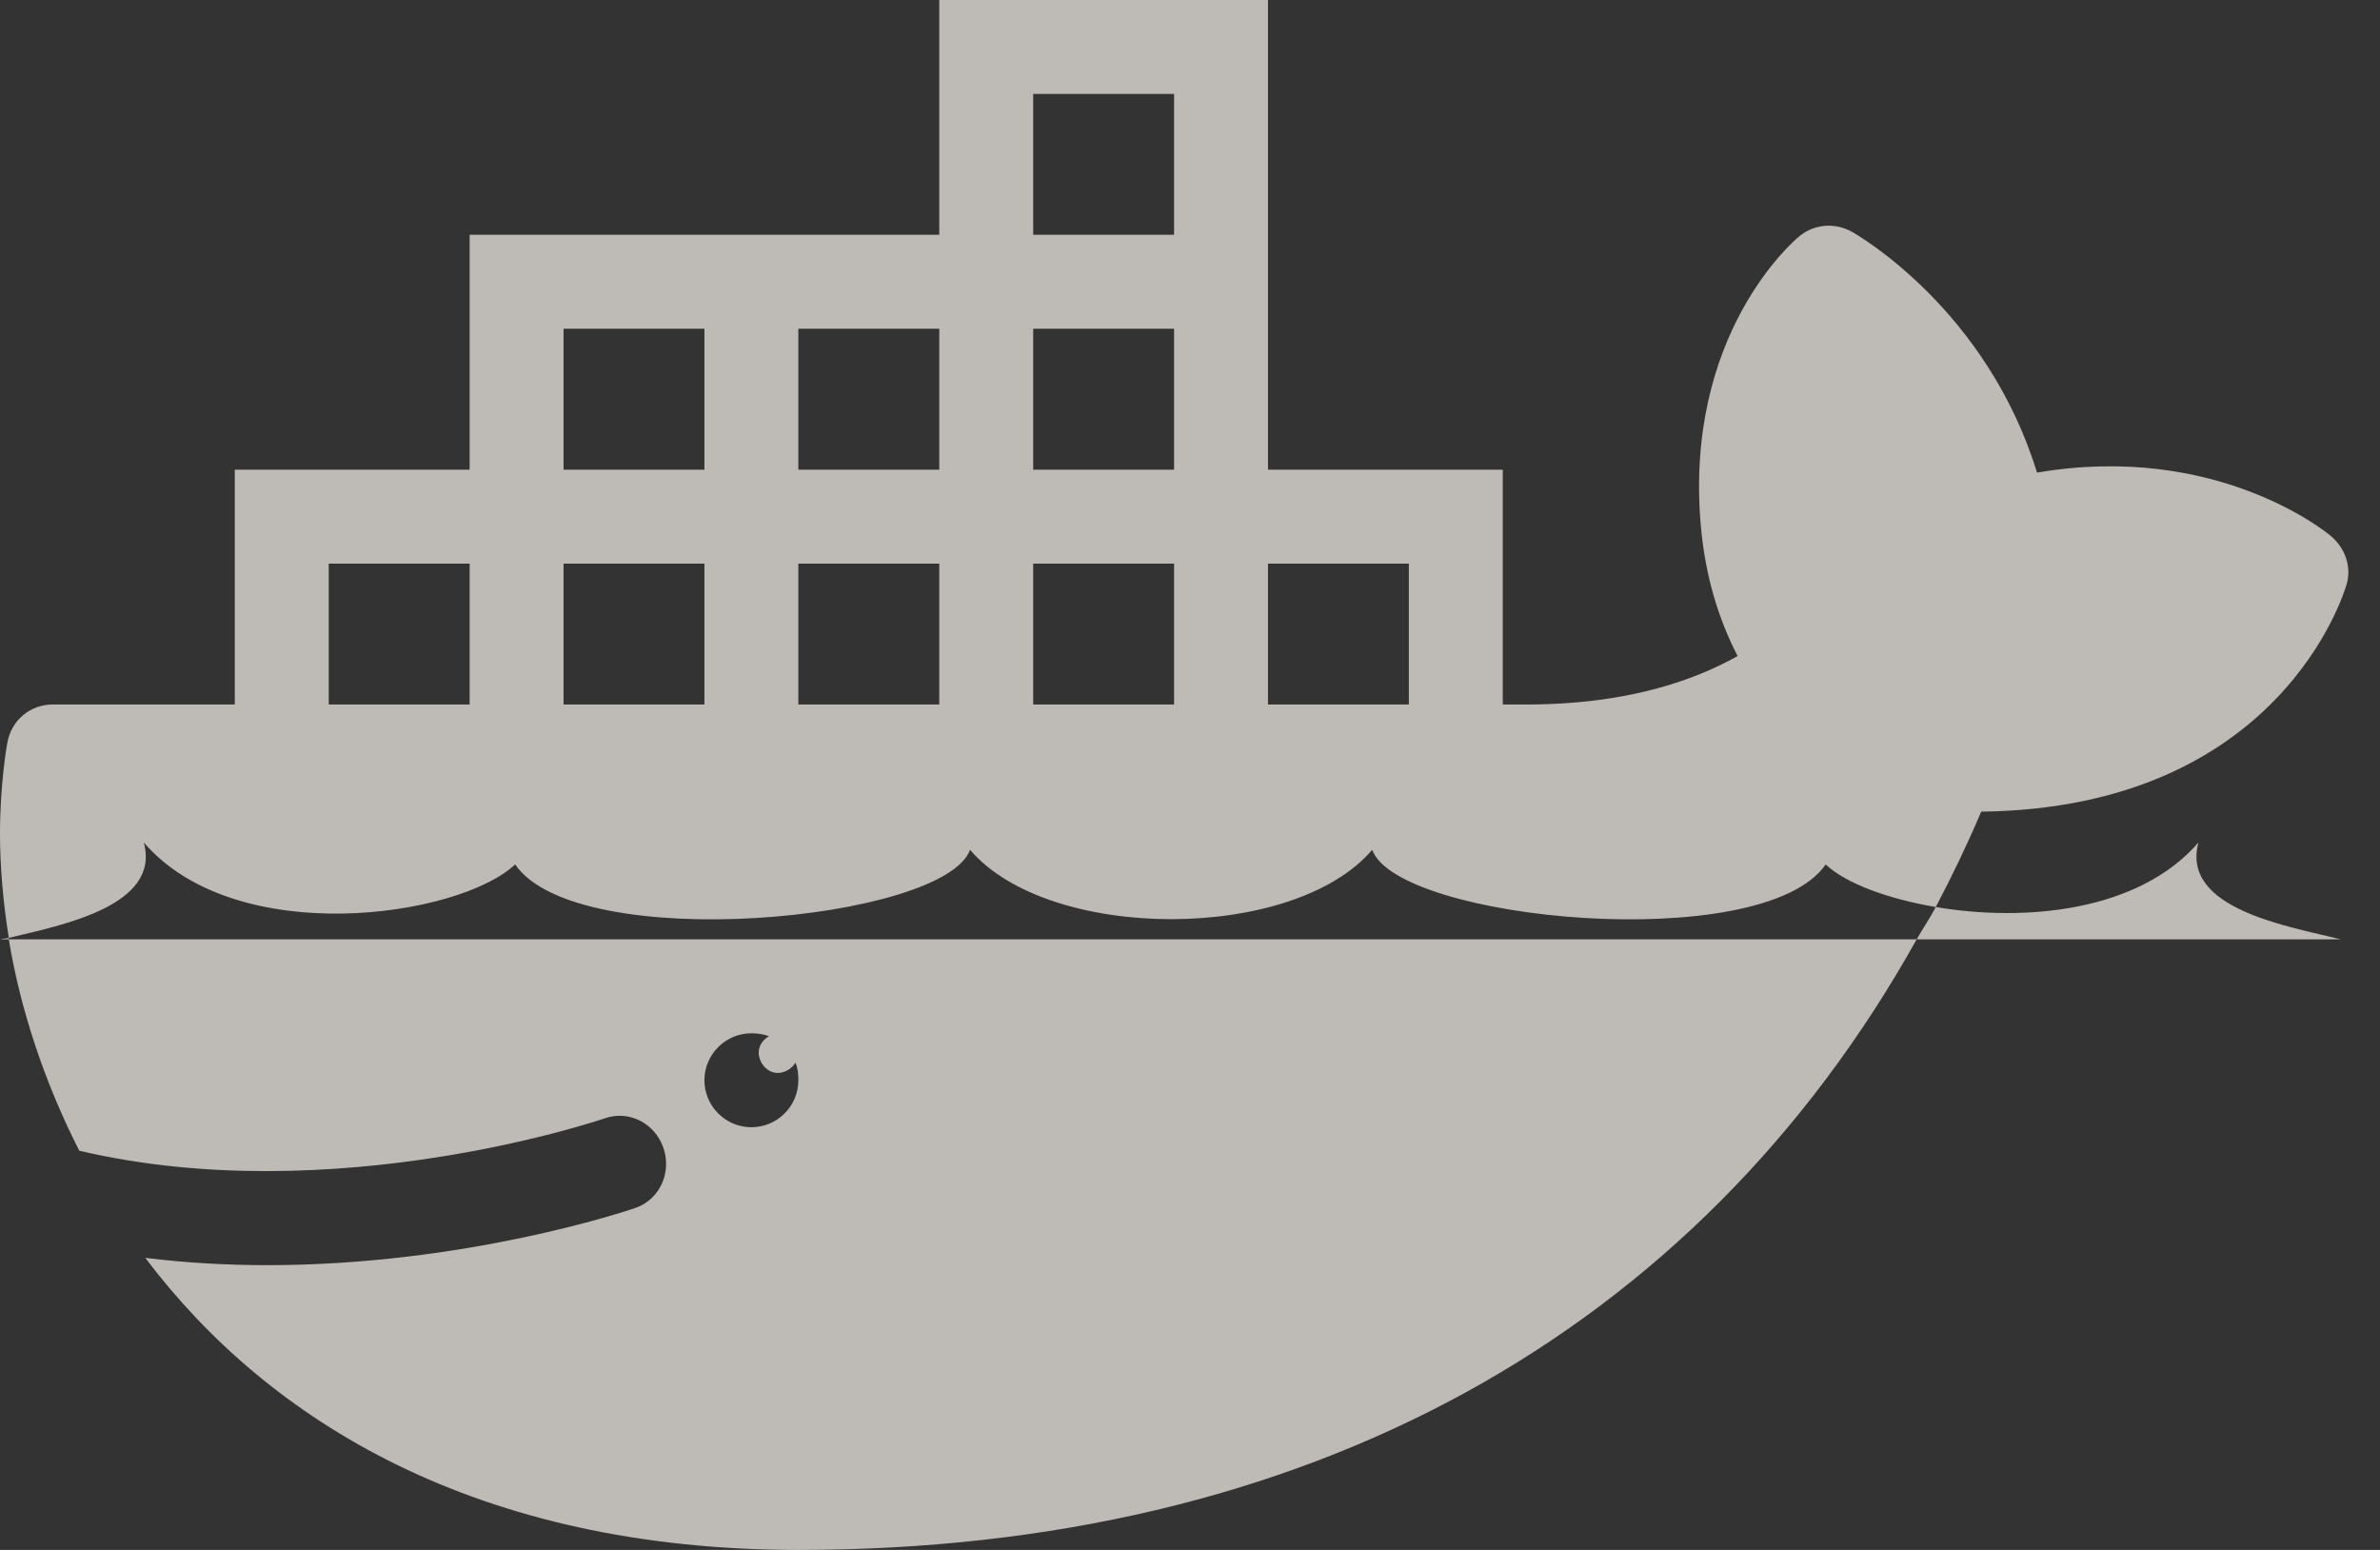 <svg width="43" height="28" viewBox="0 0 43 28" fill="none" xmlns="http://www.w3.org/2000/svg">
<rect x="0" y="0" width="43" height="28" fill="#333333" stroke="none"/>
<path opacity="0.7" d="M16.97 0V4.242H8.485V8.485H4.242V12.727H0.955C0.544 12.727 0.205 13.012 0.133 13.417C0.126 13.447 0 14.156 0 15.061C0 15.654 0.056 16.3 0.159 16.943C1.13 16.711 2.91 16.363 2.598 15.22C4.272 17.159 8.289 16.572 9.307 15.617C10.444 17.265 17.066 16.635 17.526 15.352C18.952 17.023 23.37 17.023 24.792 15.352C25.252 16.635 31.848 17.265 32.985 15.617C33.346 15.956 34.099 16.237 34.974 16.386C35.269 15.826 35.54 15.263 35.795 14.663C41.185 14.597 42.348 10.722 42.398 10.553C42.49 10.228 42.365 9.893 42.106 9.678C42.017 9.602 40.028 7.988 36.803 8.538C35.898 5.591 33.568 4.249 33.462 4.189C33.157 4.017 32.779 4.044 32.508 4.269C32.421 4.339 30.416 6.039 30.731 9.519C30.811 10.394 31.039 11.166 31.394 11.852C30.698 12.24 29.501 12.727 27.576 12.727H27.151V8.485H22.909V0H16.97ZM34.974 16.386C34.871 16.585 34.738 16.777 34.629 16.97H42.292C41.37 16.738 39.392 16.426 39.72 15.22C38.636 16.473 36.578 16.658 34.974 16.386ZM34.629 16.97H0.159C0.365 18.216 0.789 19.522 1.432 20.788C6.039 21.872 10.874 20.221 10.924 20.204C11.368 20.049 11.832 20.294 11.985 20.735C12.141 21.176 11.922 21.669 11.481 21.822C11.319 21.878 8.405 22.856 4.826 22.856C4.116 22.856 3.371 22.816 2.625 22.724C4.852 25.677 8.627 28 14.424 28C23.592 28 30.642 24.106 34.629 16.97ZM0.159 16.97C0.156 16.956 0.162 16.956 0.159 16.943C0.103 16.956 0.05 16.956 0 16.97H0.159ZM18.667 1.697H21.212V4.242H18.667V1.697ZM10.182 5.939H12.727V8.485H10.182V5.939ZM14.424 5.939H16.97V8.485H14.424V5.939ZM18.667 5.939H21.212V8.485H18.667V5.939ZM5.939 10.182H8.485V12.727H5.939V10.182ZM10.182 10.182H12.727V12.727H10.182V10.182ZM14.424 10.182H16.97V12.727H14.424V10.182ZM18.667 10.182H21.212V12.727H18.667V10.182ZM22.909 10.182H25.454V12.727H22.909V10.182ZM13.576 18.667C13.685 18.667 13.798 18.683 13.894 18.72C13.791 18.779 13.708 18.882 13.708 19.011C13.708 19.204 13.861 19.383 14.053 19.383C14.182 19.383 14.312 19.303 14.371 19.197C14.414 19.296 14.424 19.399 14.424 19.515C14.424 19.983 14.043 20.364 13.576 20.364C13.108 20.364 12.727 19.983 12.727 19.515C12.727 19.048 13.108 18.667 13.576 18.667Z" fill="#FAF5F0"/>
</svg>
